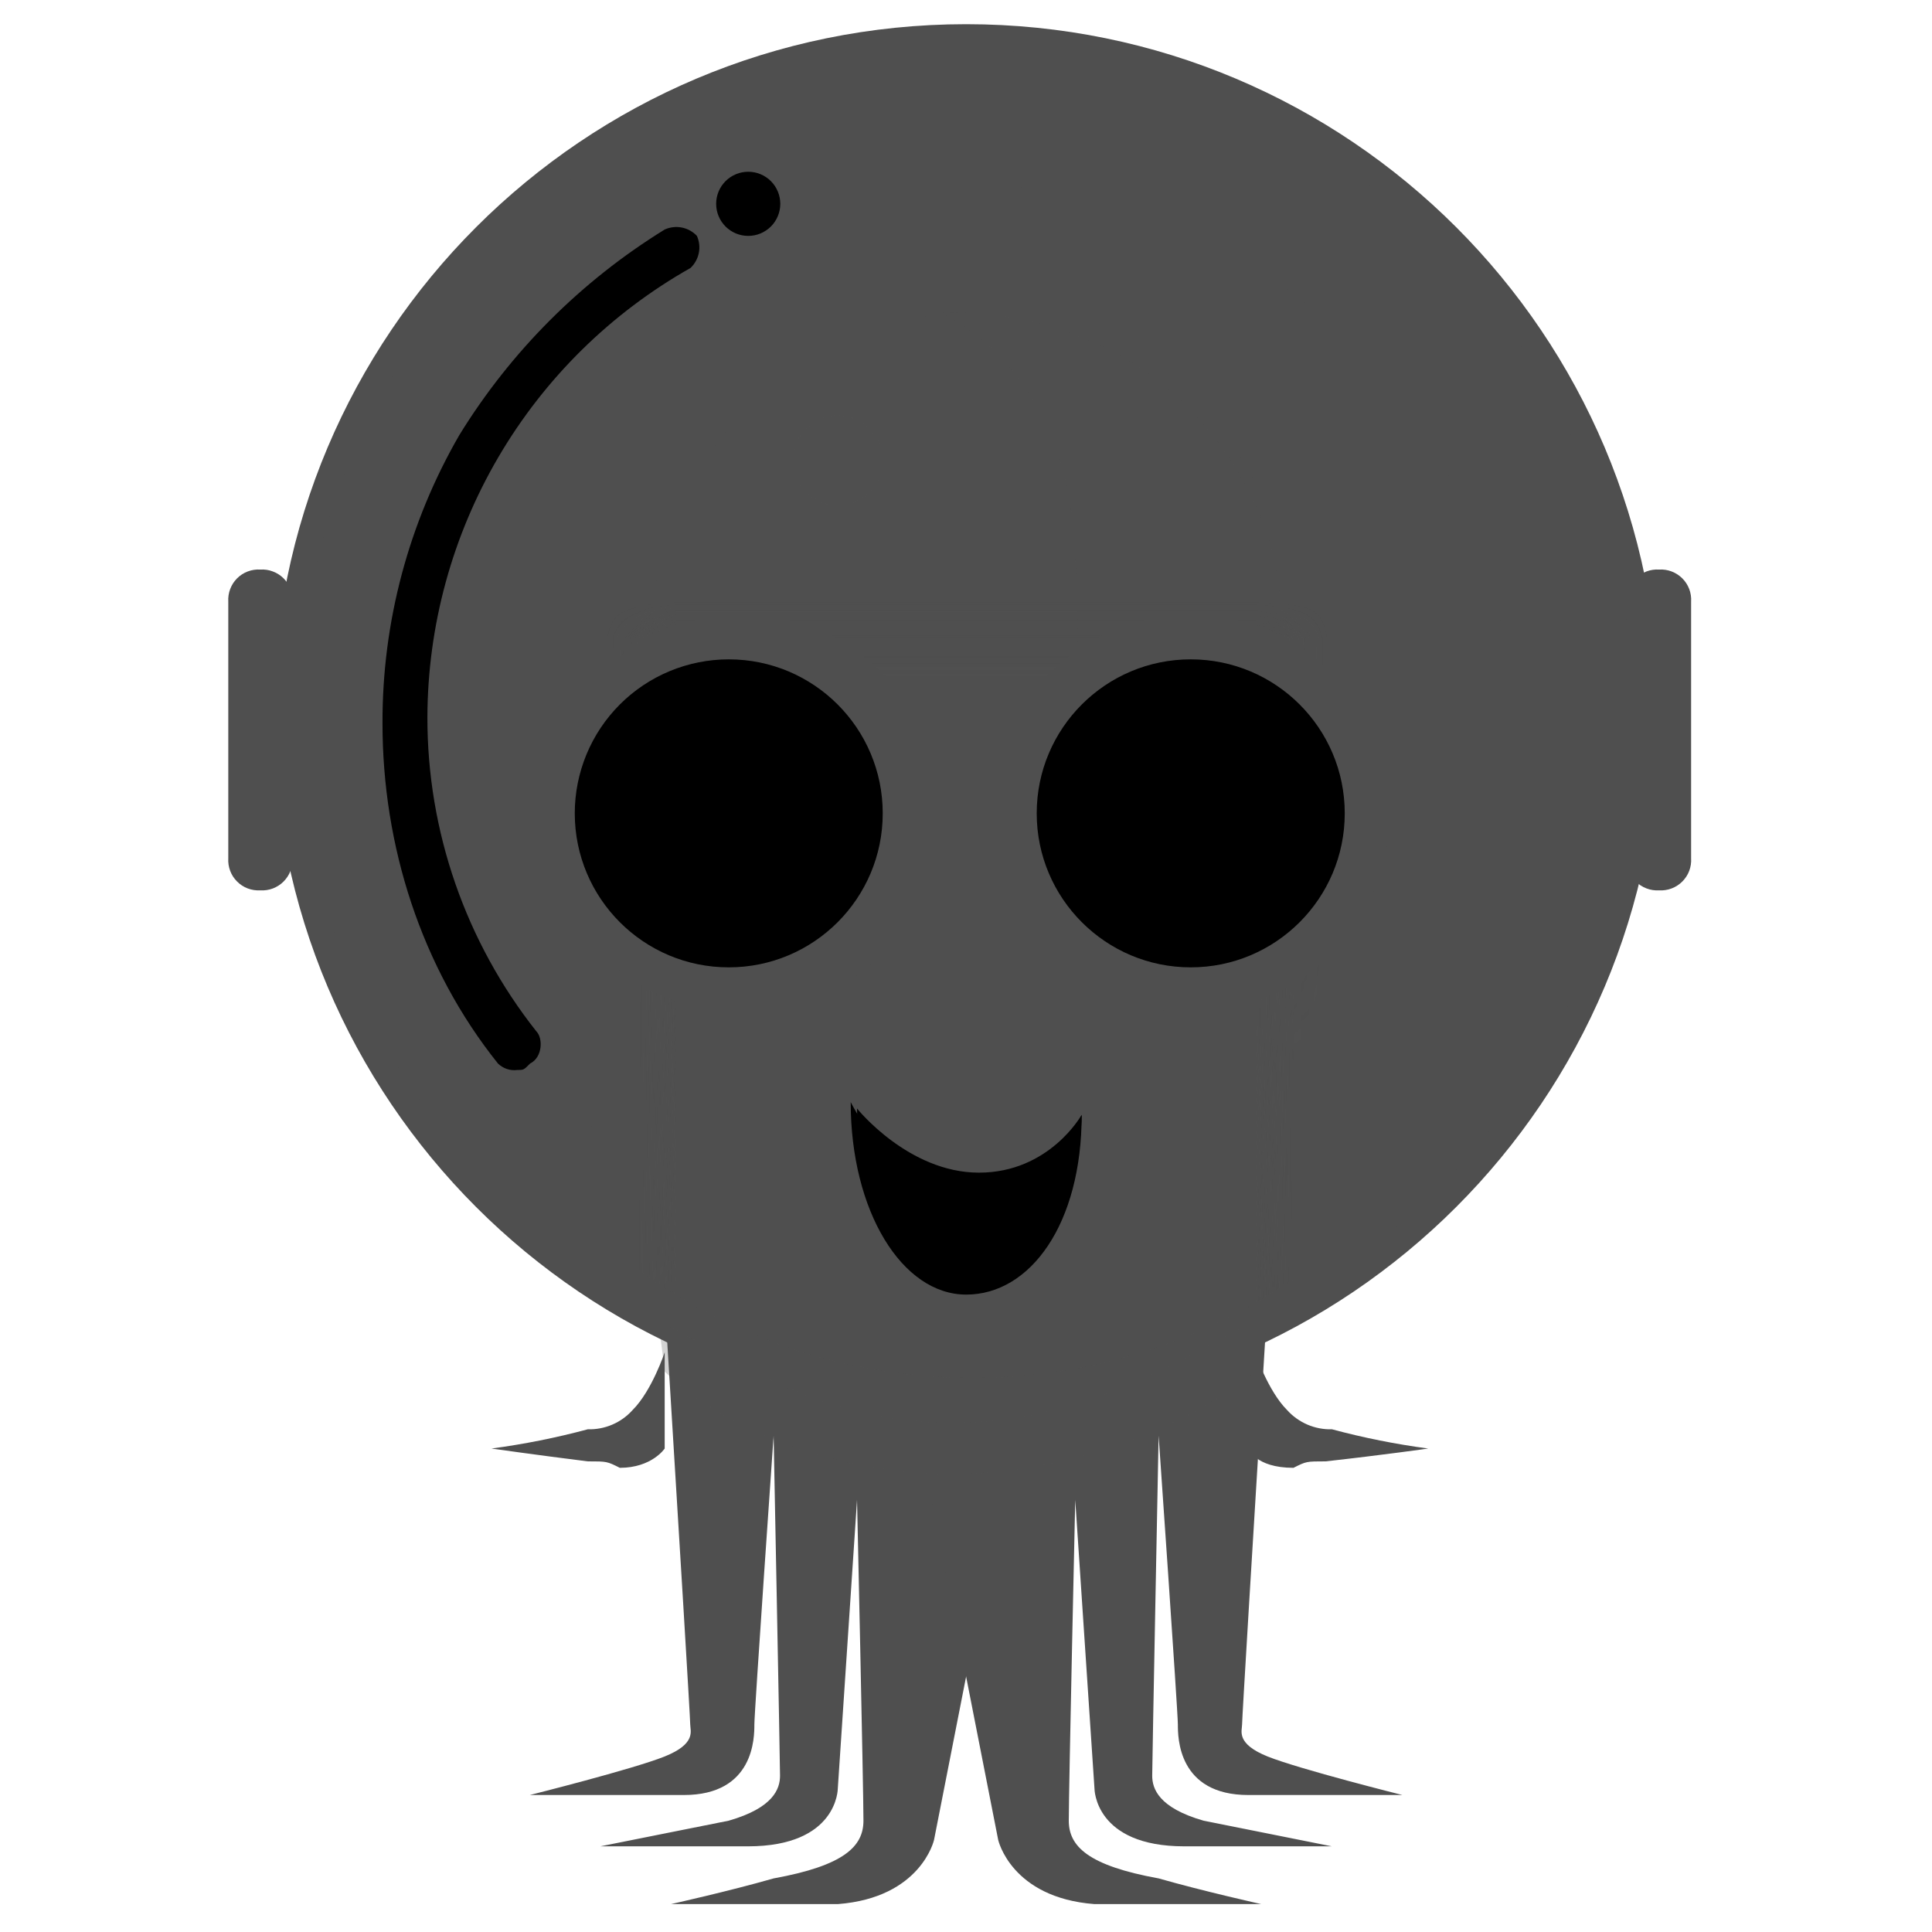 <svg width="50" height="50" viewBox="0 0 50 50" fill="none" xmlns="http://www.w3.org/2000/svg">
<g clip-path="url(#clip0_1600_8713)">
<path d="M17.202 34.998C17.202 34.998 16.871 35.994 16.372 36.491C16.226 36.654 16.047 36.783 15.846 36.869C15.646 36.955 15.429 36.996 15.211 36.99C14.392 37.21 13.559 37.376 12.719 37.488C12.719 37.488 13.882 37.654 15.211 37.82C15.708 37.82 15.708 37.82 16.041 37.987C16.871 37.987 17.202 37.488 17.202 37.488V34.998ZM32.479 34.998C32.479 34.998 32.812 35.994 33.309 36.491C33.455 36.654 33.635 36.782 33.836 36.869C34.036 36.955 34.254 36.996 34.472 36.99C35.29 37.21 36.122 37.376 36.962 37.488C36.962 37.488 35.801 37.654 34.306 37.82C33.808 37.82 33.808 37.82 33.475 37.987C32.479 37.987 32.313 37.488 32.313 37.488L32.479 34.998Z" fill="#4F4F4F"/>
<path d="M42.938 18.558C42.938 28.462 34.908 36.492 25.004 36.492C15.099 36.492 7.07 28.462 7.07 18.558C7.07 8.655 15.099 0.626 25.004 0.626C34.908 0.626 42.938 8.655 42.938 18.558Z" fill="#4F4F4F"/>
<path d="M42.273 18.558C42.273 28.096 34.541 35.827 25.003 35.827C15.466 35.827 7.734 28.096 7.734 18.558C7.734 9.021 15.466 1.289 25.003 1.289C34.541 1.289 42.272 9.021 42.272 18.557L42.273 18.558Z" fill="#4F4F4F"/>
<path d="M39.119 18.891C39.119 26.686 32.801 33.005 25.005 33.005C17.21 33.005 10.891 26.686 10.891 18.89C10.891 11.096 17.211 4.776 25.005 4.776C32.801 4.776 39.119 11.097 39.119 18.891Z" fill="#4F4F4F"/>
<path d="M16.7 25.532C16.7 25.532 17.863 44.296 17.863 44.629C17.863 44.794 18.029 45.126 17.198 45.459C16.368 45.79 13.711 46.455 13.711 46.455H17.697C19.523 46.455 19.523 44.96 19.523 44.629C19.523 44.296 20.021 37.156 20.021 37.156C20.021 37.156 20.187 45.625 20.187 45.956C20.187 46.289 20.021 46.786 18.859 47.119C18.029 47.285 15.537 47.783 15.537 47.783H19.357C21.682 47.783 21.682 46.289 21.682 46.289L22.18 38.817C22.18 38.817 22.346 46.289 22.346 47.119C22.346 47.783 21.848 48.282 20.021 48.613C18.859 48.946 17.364 49.278 17.364 49.278H21.682C23.84 49.112 24.173 47.616 24.173 47.616L27.825 29.019L16.7 25.532Z" fill="#4F4F4F"/>
<path d="M33.306 25.532C33.306 25.532 32.145 44.296 32.145 44.629C32.145 44.794 31.978 45.126 32.809 45.459C33.638 45.79 36.295 46.455 36.295 46.455H32.309C30.483 46.455 30.483 44.96 30.483 44.629C30.483 44.296 29.985 37.157 29.985 37.157C29.985 37.157 29.819 45.625 29.819 45.956C29.819 46.289 29.985 46.786 31.148 47.119L34.468 47.783H30.65C28.325 47.783 28.325 46.289 28.325 46.289L27.827 38.817C27.827 38.817 27.66 46.289 27.66 47.119C27.66 47.783 28.159 48.282 29.986 48.613C31.148 48.946 32.642 49.278 32.642 49.278H28.325C26.166 49.112 25.833 47.616 25.833 47.616L22.181 29.02L33.306 25.532ZM33.472 16.4C33.472 21.05 29.653 24.702 25.169 24.702C20.687 24.702 16.867 20.883 16.867 16.4C16.867 11.917 20.687 8.098 25.169 8.098C29.653 8.098 33.472 11.751 33.472 16.4Z" fill="#4F4F4F"/>
<mask id="mask0_1600_8713" style="mask-type:luminance" maskUnits="userSpaceOnUse" x="16" y="16" width="18" height="20">
<path d="M16.406 16.016H33.594V35.938H16.406V16.016Z" fill="white"/>
</mask>
<g mask="url(#mask0_1600_8713)">
<mask id="mask1_1600_8713" style="mask-type:luminance" maskUnits="userSpaceOnUse" x="16" y="16" width="18" height="23">
<path d="M33.474 16.067L32.478 38.817H17.533L16.703 16.067" fill="white"/>
</mask>
<g mask="url(#mask1_1600_8713)">
<path d="M39.947 20.883C39.947 29.045 33.331 35.661 25.169 35.661C17.007 35.661 10.391 29.045 10.391 20.883C10.391 12.721 17.007 6.105 25.169 6.105C33.331 6.105 39.947 12.721 39.947 20.883Z" fill="#4F4F4F"/>
</g>
</g>
<mask id="mask2_1600_8713" style="mask-type:luminance" maskUnits="userSpaceOnUse" x="0" y="0" width="50" height="50">
<path d="M0 0H50V50H0V0Z" fill="black" fill-opacity="0.22"/>
</mask>
<g mask="url(#mask2_1600_8713)">
<mask id="mask3_1600_8713" style="mask-type:luminance" maskUnits="userSpaceOnUse" x="0" y="0" width="50" height="50">
<path d="M0 0H50V50H0V0Z" fill="white"/>
</mask>
<g mask="url(#mask3_1600_8713)">
<path d="M32.979 25.532C32.979 25.532 33.975 16.731 32.646 13.411C30.156 7.599 24.344 8.098 24.344 8.098C24.344 8.098 27.664 9.425 27.831 14.407C27.997 17.894 27.831 23.042 27.831 23.042L32.979 25.532Z" fill="#4F4F4F"/>
</g>
</g>
<mask id="mask4_1600_8713" style="mask-type:luminance" maskUnits="userSpaceOnUse" x="0" y="0" width="50" height="50">
<path d="M0 0H50V50H0V0Z" fill="black" fill-opacity="0.502"/>
</mask>
<g mask="url(#mask4_1600_8713)">
<mask id="mask5_1600_8713" style="mask-type:luminance" maskUnits="userSpaceOnUse" x="0" y="0" width="50" height="50">
<path d="M0 0H50V50H0V0Z" fill="white"/>
</mask>
<g mask="url(#mask5_1600_8713)">
<path d="M22.847 11.917C22.847 12.07 22.817 12.221 22.758 12.362C22.7 12.503 22.614 12.631 22.506 12.739C22.398 12.846 22.27 12.932 22.129 12.99C21.988 13.048 21.837 13.078 21.685 13.078C21.532 13.078 21.381 13.048 21.24 12.99C21.099 12.931 20.971 12.846 20.863 12.738C20.756 12.63 20.67 12.502 20.612 12.361C20.553 12.22 20.523 12.069 20.523 11.916C20.524 11.608 20.646 11.312 20.864 11.095C21.082 10.877 21.378 10.755 21.686 10.755C21.994 10.755 22.289 10.878 22.507 11.096C22.725 11.313 22.847 11.609 22.847 11.917Z" fill="#4F4F4F"/>
</g>
</g>
<path d="M27.994 28.853C27.994 31.676 26.665 33.504 25.005 33.504C23.345 33.504 22.016 31.345 22.016 28.522C22.016 28.522 23.345 31.178 25.171 31.178C26.998 31.178 27.994 28.853 27.994 28.853Z" fill="black"/>
<path d="M27.992 28.853C27.992 30.681 26.663 31.676 25.003 31.676C23.343 31.676 22.18 30.348 22.18 28.688C22.18 28.688 23.509 30.348 25.335 30.348C27.162 30.348 27.992 28.853 27.992 28.853Z" fill="black"/>
<path d="M35.965 21.05C35.965 23.892 33.66 26.196 30.818 26.196C27.975 26.196 25.669 23.892 25.669 21.05C25.669 18.207 27.975 15.901 30.818 15.901C33.66 15.901 35.965 18.207 35.965 21.05ZM24.342 21.05C24.342 23.892 22.036 26.196 19.193 26.196C16.351 26.196 14.047 23.892 14.047 21.05C14.047 18.207 16.351 15.901 19.194 15.901C22.036 15.901 24.342 18.207 24.342 21.05Z" fill="#4F4F4F"/>
<path d="M34.802 21.049C34.802 23.25 33.016 25.035 30.816 25.035C28.616 25.035 26.83 23.25 26.83 21.049C26.83 18.848 28.615 17.064 30.816 17.064C33.016 17.064 34.802 18.848 34.802 21.049ZM22.845 21.049C22.845 23.25 21.061 25.035 18.86 25.035C16.659 25.035 14.875 23.25 14.875 21.049C14.875 20.526 14.978 20.008 15.178 19.524C15.378 19.041 15.672 18.601 16.042 18.231C16.412 17.861 16.852 17.567 17.335 17.367C17.819 17.167 18.337 17.064 18.86 17.064C21.061 17.064 22.845 18.848 22.845 21.049Z" fill="black"/>
<path d="M20.027 20.551C20.027 20.703 19.997 20.855 19.939 20.996C19.881 21.137 19.795 21.265 19.687 21.373C19.579 21.481 19.451 21.566 19.311 21.625C19.169 21.683 19.018 21.713 18.866 21.714C18.713 21.714 18.562 21.684 18.421 21.625C18.28 21.567 18.152 21.482 18.044 21.374C17.936 21.266 17.85 21.138 17.792 20.997C17.733 20.856 17.703 20.705 17.703 20.552C17.703 20.244 17.825 19.948 18.043 19.73C18.261 19.512 18.556 19.389 18.864 19.389C19.173 19.389 19.468 19.511 19.686 19.729C19.904 19.947 20.027 20.243 20.027 20.551ZM31.984 20.551C31.987 20.705 31.959 20.859 31.902 21.002C31.845 21.146 31.759 21.276 31.651 21.387C31.543 21.497 31.414 21.584 31.272 21.644C31.129 21.704 30.976 21.735 30.822 21.735C30.667 21.735 30.515 21.704 30.372 21.644C30.23 21.585 30.101 21.497 29.992 21.387C29.884 21.277 29.799 21.146 29.742 21.003C29.685 20.859 29.657 20.706 29.659 20.551C29.665 20.247 29.79 19.956 30.007 19.743C30.224 19.529 30.517 19.41 30.821 19.41C31.126 19.41 31.418 19.529 31.636 19.742C31.853 19.956 31.978 20.246 31.984 20.551Z" fill="black"/>
<path d="M6.738 23.042C6.627 23.049 6.516 23.032 6.412 22.993C6.308 22.954 6.214 22.893 6.136 22.814C6.057 22.736 5.996 22.642 5.957 22.538C5.918 22.434 5.901 22.323 5.908 22.212V15.57C5.901 15.46 5.918 15.348 5.957 15.245C5.996 15.141 6.057 15.046 6.135 14.968C6.214 14.889 6.308 14.828 6.412 14.789C6.516 14.75 6.627 14.733 6.738 14.74C6.849 14.733 6.96 14.75 7.063 14.79C7.167 14.829 7.262 14.89 7.34 14.968C7.419 15.047 7.479 15.141 7.519 15.245C7.558 15.349 7.575 15.46 7.568 15.57V22.213C7.582 22.435 7.498 22.655 7.339 22.814C7.261 22.893 7.166 22.953 7.063 22.993C6.959 23.032 6.848 23.049 6.737 23.043L6.738 23.042ZM42.936 23.042C42.825 23.049 42.715 23.032 42.611 22.992C42.507 22.953 42.413 22.892 42.335 22.813C42.256 22.735 42.195 22.641 42.156 22.537C42.117 22.434 42.1 22.323 42.106 22.212V15.57C42.1 15.459 42.117 15.348 42.156 15.244C42.195 15.14 42.257 15.046 42.335 14.968C42.413 14.889 42.508 14.829 42.611 14.789C42.715 14.75 42.826 14.733 42.936 14.74C43.047 14.733 43.158 14.75 43.261 14.789C43.365 14.829 43.459 14.889 43.538 14.968C43.698 15.127 43.78 15.347 43.766 15.57V22.213C43.773 22.323 43.756 22.434 43.717 22.538C43.678 22.642 43.616 22.736 43.538 22.814C43.459 22.893 43.365 22.954 43.261 22.993C43.158 23.032 43.047 23.049 42.936 23.043L42.936 23.042Z" fill="#4F4F4F"/>
<path d="M20.194 5.275C20.194 5.495 20.106 5.706 19.951 5.862C19.795 6.018 19.584 6.105 19.364 6.105C19.144 6.105 18.933 6.018 18.777 5.862C18.621 5.706 18.534 5.495 18.534 5.275C18.534 5.055 18.621 4.844 18.777 4.688C18.933 4.532 19.144 4.445 19.364 4.445C19.584 4.445 19.795 4.532 19.951 4.688C20.106 4.844 20.194 5.055 20.194 5.275ZM13.387 27.691C13.296 27.703 13.205 27.694 13.118 27.665C13.032 27.636 12.953 27.588 12.888 27.525C10.895 25.035 9.899 21.88 9.899 18.724C9.89 16.101 10.577 13.522 11.892 11.252C13.224 9.09 15.043 7.271 17.204 5.939C17.343 5.877 17.498 5.859 17.647 5.889C17.796 5.919 17.932 5.994 18.036 6.105C18.098 6.244 18.115 6.398 18.085 6.547C18.055 6.695 17.98 6.831 17.87 6.935C15.81 8.099 14.095 9.787 12.899 11.829C11.703 13.87 11.069 16.192 11.061 18.558C11.056 21.511 12.051 24.379 13.884 26.695C14.05 26.862 14.05 27.359 13.718 27.525C13.552 27.692 13.552 27.691 13.387 27.691Z" fill="black"/>
<mask id="mask6_1600_8713" style="mask-type:luminance" maskUnits="userSpaceOnUse" x="0" y="0" width="50" height="50">
<path d="M0 0H50V50H0V0Z" fill="black" fill-opacity="0.251"/>
</mask>
<g mask="url(#mask6_1600_8713)">
<mask id="mask7_1600_8713" style="mask-type:luminance" maskUnits="userSpaceOnUse" x="0" y="0" width="50" height="50">
<path d="M0 0H50V50H0V0Z" fill="white"/>
</mask>
<g mask="url(#mask7_1600_8713)">
<path d="M32.481 35.495V34.168C30.157 35.495 27.665 36.824 24.678 36.824C21.356 36.824 19.197 35.331 17.039 34.168L17.204 35.495C17.204 35.495 19.696 38.154 24.843 38.154C29.658 37.987 32.481 35.495 32.481 35.495Z" fill="#4F4F4F"/>
</g>
</g>
</g>
<defs>
<clipPath id="clip0_1600_8713">
<rect width="50" height="50" fill="white"/>
</clipPath>
</defs>
</svg>
